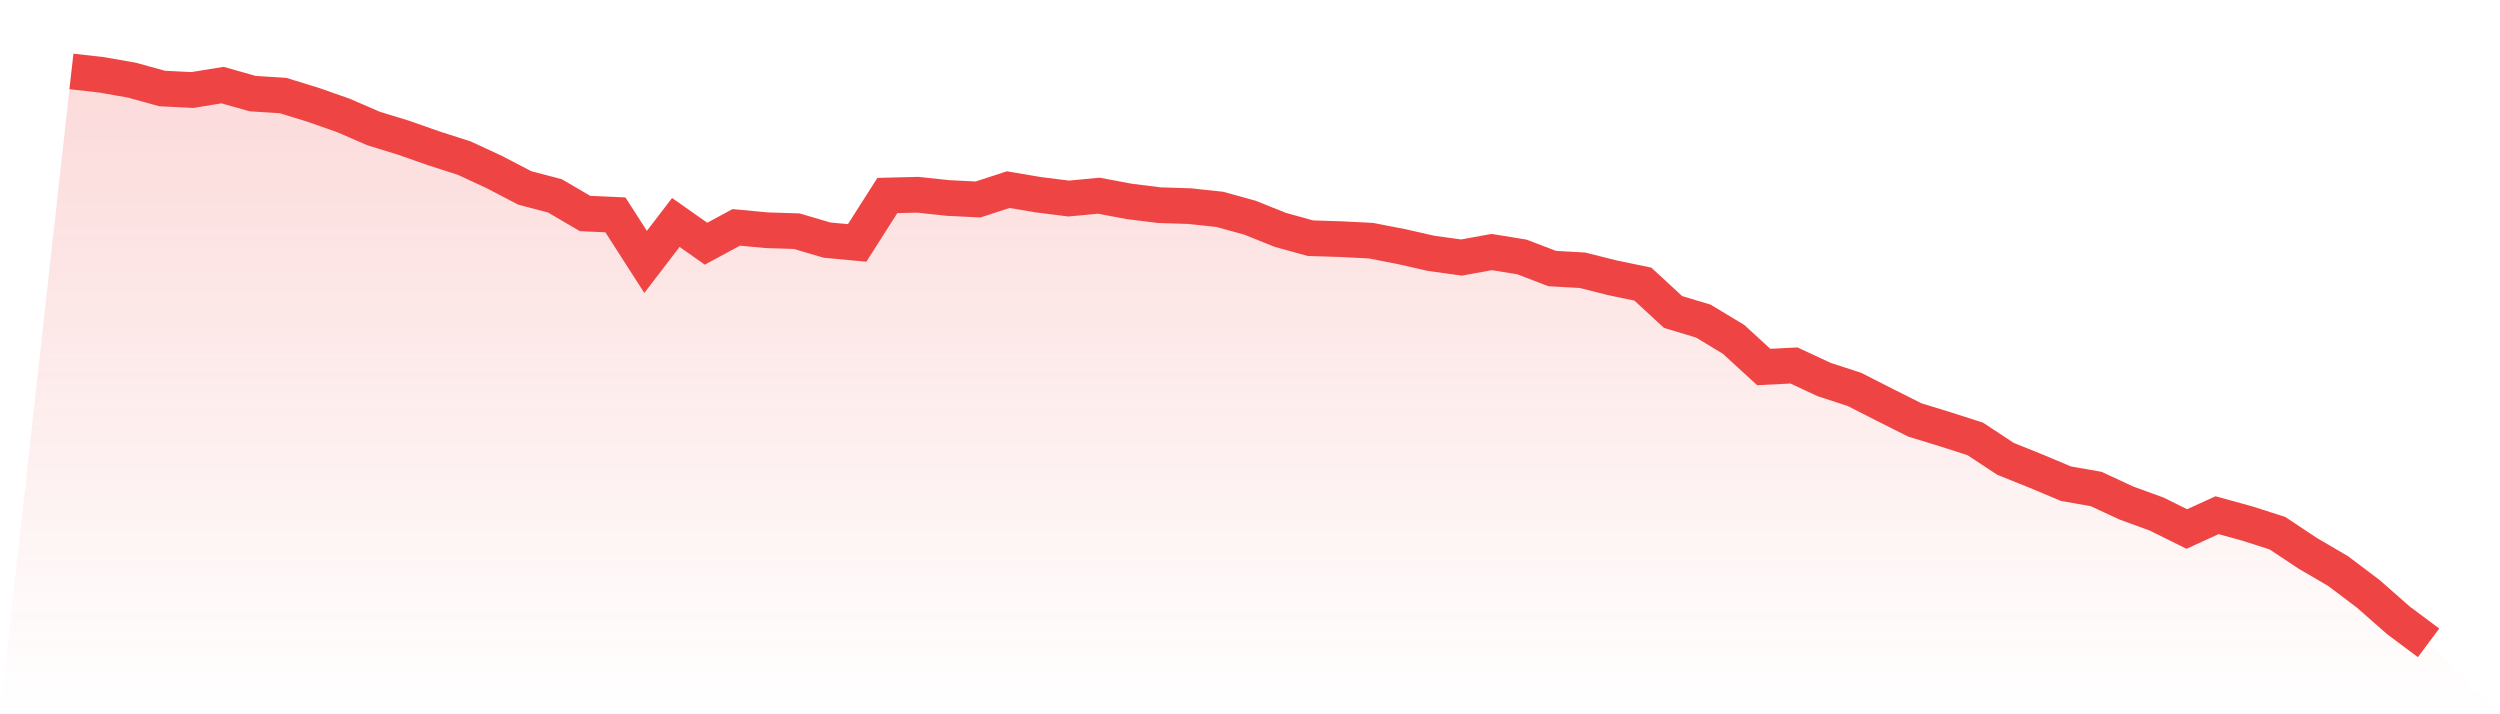 <svg viewBox="0 0 140 40" xmlns="http://www.w3.org/2000/svg">
<defs>
<linearGradient id="gradient" x1="0" x2="0" y1="0" y2="1">
<stop offset="0%" stop-color="#ef4444" stop-opacity="0.2"/>
<stop offset="100%" stop-color="#ef4444" stop-opacity="0"/>
</linearGradient>
</defs>
<path d="M4,4 L4,4 L5.692,4.191 L7.385,4.489 L9.077,4.956 L10.769,5.041 L12.462,4.765 L14.154,5.243 L15.846,5.349 L17.538,5.87 L19.231,6.465 L20.923,7.198 L22.615,7.718 L24.308,8.313 L26,8.855 L27.692,9.641 L29.385,10.523 L31.077,10.969 L32.769,11.958 L34.462,12.032 L36.154,14.667 L37.846,12.457 L39.538,13.647 L41.231,12.733 L42.923,12.892 L44.615,12.946 L46.308,13.445 L48,13.604 L49.692,10.948 L51.385,10.906 L53.077,11.086 L54.769,11.171 L56.462,10.619 L58.154,10.906 L59.846,11.118 L61.538,10.959 L63.231,11.278 L64.923,11.49 L66.615,11.543 L68.308,11.724 L70,12.191 L71.692,12.871 L73.385,13.339 L75.077,13.392 L76.769,13.477 L78.462,13.806 L80.154,14.189 L81.846,14.422 L83.538,14.114 L85.231,14.39 L86.923,15.039 L88.615,15.134 L90.308,15.559 L92,15.91 L93.692,17.471 L95.385,17.981 L97.077,19.001 L98.769,20.552 L100.462,20.467 L102.154,21.254 L103.846,21.806 L105.538,22.667 L107.231,23.517 L108.923,24.037 L110.615,24.579 L112.308,25.695 L114,26.375 L115.692,27.086 L117.385,27.384 L119.077,28.17 L120.769,28.786 L122.462,29.625 L124.154,28.85 L125.846,29.317 L127.538,29.859 L129.231,30.985 L130.923,31.973 L132.615,33.248 L134.308,34.736 L136,36 L140,40 L0,40 z" fill="url(#gradient)"/>
<path d="M4,4 L4,4 L5.692,4.191 L7.385,4.489 L9.077,4.956 L10.769,5.041 L12.462,4.765 L14.154,5.243 L15.846,5.349 L17.538,5.87 L19.231,6.465 L20.923,7.198 L22.615,7.718 L24.308,8.313 L26,8.855 L27.692,9.641 L29.385,10.523 L31.077,10.969 L32.769,11.958 L34.462,12.032 L36.154,14.667 L37.846,12.457 L39.538,13.647 L41.231,12.733 L42.923,12.892 L44.615,12.946 L46.308,13.445 L48,13.604 L49.692,10.948 L51.385,10.906 L53.077,11.086 L54.769,11.171 L56.462,10.619 L58.154,10.906 L59.846,11.118 L61.538,10.959 L63.231,11.278 L64.923,11.49 L66.615,11.543 L68.308,11.724 L70,12.191 L71.692,12.871 L73.385,13.339 L75.077,13.392 L76.769,13.477 L78.462,13.806 L80.154,14.189 L81.846,14.422 L83.538,14.114 L85.231,14.39 L86.923,15.039 L88.615,15.134 L90.308,15.559 L92,15.91 L93.692,17.471 L95.385,17.981 L97.077,19.001 L98.769,20.552 L100.462,20.467 L102.154,21.254 L103.846,21.806 L105.538,22.667 L107.231,23.517 L108.923,24.037 L110.615,24.579 L112.308,25.695 L114,26.375 L115.692,27.086 L117.385,27.384 L119.077,28.17 L120.769,28.786 L122.462,29.625 L124.154,28.85 L125.846,29.317 L127.538,29.859 L129.231,30.985 L130.923,31.973 L132.615,33.248 L134.308,34.736 L136,36" fill="none" stroke="#ef4444" stroke-width="2"/>
</svg>